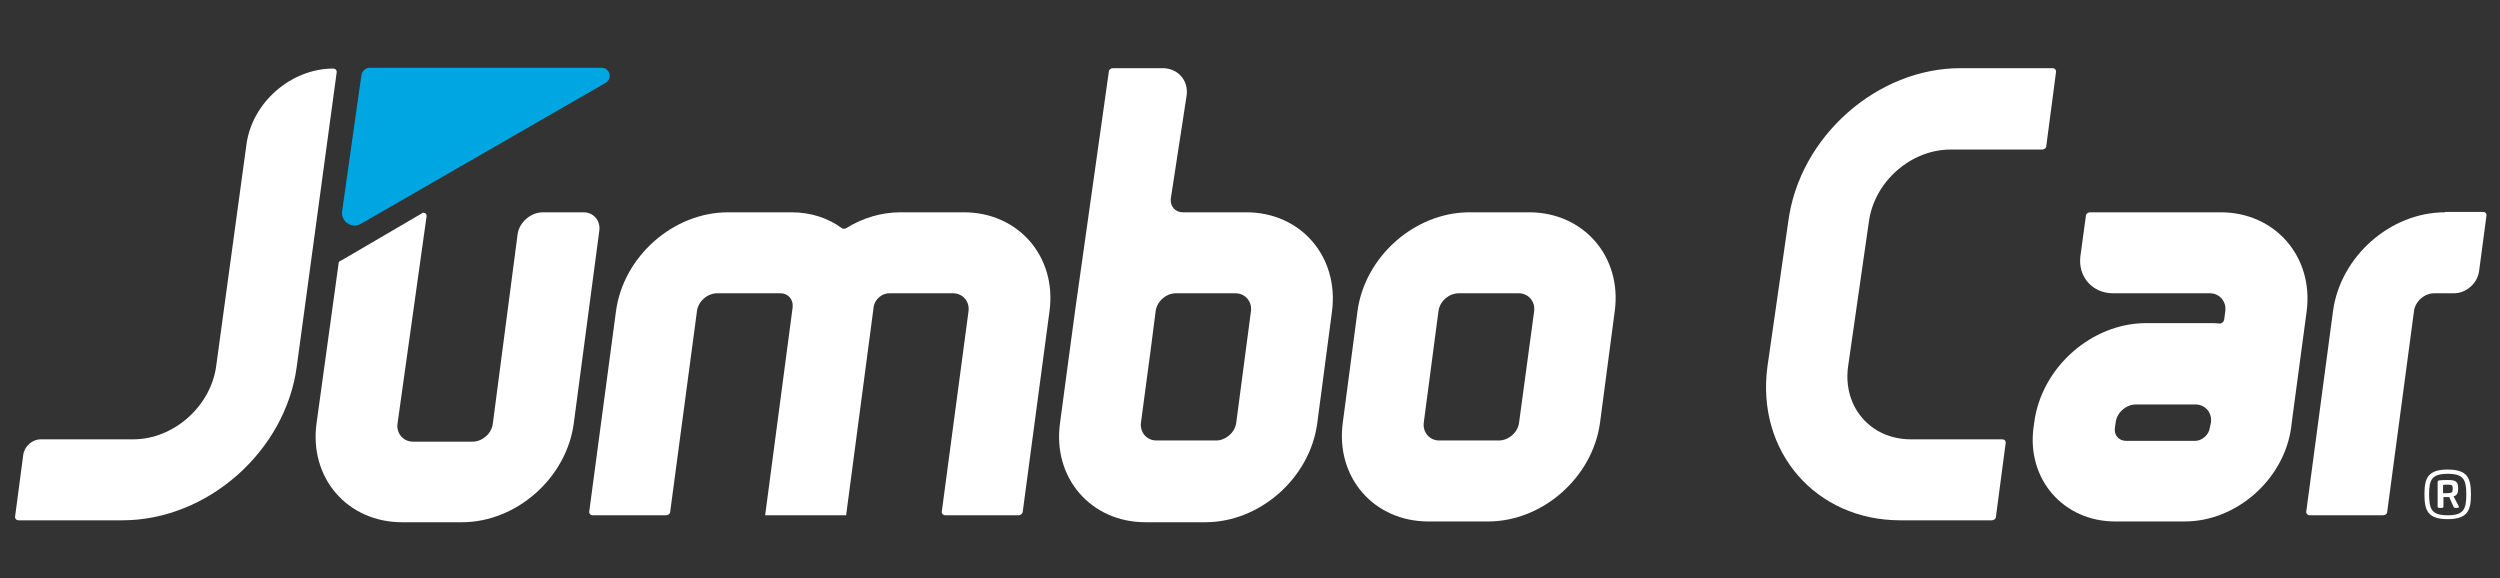<?xml version="1.0" encoding="utf-8"?>
<!-- Generator: Adobe Illustrator 22.1.0, SVG Export Plug-In . SVG Version: 6.00 Build 0)  -->
<svg version="1.1" id="Calque_1" xmlns="http://www.w3.org/2000/svg" xmlns:xlink="http://www.w3.org/1999/xlink" x="0px" y="0px"
	 viewBox="0 0 645.3 149.3" style="enable-background:new 0 0 645.3 149.3;" xml:space="preserve">
<rect x="0" y="0" width="645.3" height="149.3" fill="#333333" stroke="none"/>
<style type="text/css">
	.st0{fill:#FFFFFF;}
	.st1{fill:#00A6E2;}
	.st2{display:none;fill:#04488E;}
</style>
<path class="st0" d="M394.7,54.8h-15.4c-14.1,0-27,11.4-28.9,25.5l-3.8,28.8c-1.9,14.1,8,25.5,22.1,25.5h15.4
	c14.1,0,27-11.4,28.9-25.5l3.8-28.8C418.7,66.3,408.8,54.8,394.7,54.8z M392.1,109.1c-0.3,2.5-2.7,4.6-5.2,4.6h-15.4
	c-2.5,0-4.3-2.1-4-4.6l3.8-28.8c0.3-2.5,2.7-4.6,5.2-4.6H392c2.5,0,4.3,2.1,4,4.6L392.1,109.1z"/>
<path class="st0" d="M127.2,109.4c-0.3,2.5-2.7,4.6-5.2,4.6h-15.4c-2.5,0-4.3-2.1-4-4.6l7.5-53.5c0.1-0.6-0.3-1-0.9-1L88.5,67
	c-0.7,0.4-1.1,0.4-1.1,1l-5.7,41.3c-1.9,14.1,8,25.5,22.1,25.5h15.4c14.1,0,27-11.4,28.9-25.5l6.6-49.8c0.3-2.6-1.5-4.7-4.1-4.7
	h-10.5c-3.1,0-6.1,2.6-6.5,5.7L127.2,109.4z"/>
<path class="st0" d="M461.6,57.1l-5.4,37.6c-2.9,21.9,12.5,39.6,34.3,39.6h23.6c0.6,0,1.1-0.4,1.1-1l2.5-18.9c0.1-0.6-0.3-1-0.9-1
	h-23.6c-10.3,0-17.5-8.3-16.2-18.6l5.4-37.6c1.4-10.3,10.8-18.6,21.1-18.6h23.6c0.6,0,1.1-0.4,1.1-1l2.5-19c0.1-0.5-0.3-1-0.9-1
	h-23.6C484.6,17.5,464.5,35.2,461.6,57.1z"/>
<path class="st0" d="M248.8,54.8h-16.4c-5,0-9.8,1.5-14,4.1c-0.4,0.2-0.8,0.2-1.1,0c-3.5-2.6-8-4.1-13-4.1h-16.4
	c-14.1,0-27,11.4-28.9,25.5l-6.9,51.7c-0.1,0.5,0.3,1,0.9,1h18.9c0.6,0,1.1-0.4,1.1-1l6.9-51.7c0.3-2.5,2.7-4.6,5.2-4.6h16.4
	c1.9,0,3.3,1.6,3.1,3.5c0,0,0,0.1,0,0.1l-7.1,53.7h0h20.9h0l7.1-53.7c0,0,0-0.1,0-0.1c0.3-1.9,2.1-3.5,4-3.5H246
	c2.5,0,4.3,2.1,4,4.6l-6.9,51.7c-0.1,0.5,0.3,1,0.9,1h18.9c0.6,0,1.1-0.5,1.1-1l6.9-51.7C272.8,66.3,262.9,54.8,248.8,54.8z"/>
<path class="st0" d="M321.7,54.8h-16.4l0,0c-2,0-3.3-1.6-3.1-3.5l4.1-26.7c0.5-3.9-2.3-7-6.2-7h-12.8c-0.6,0-1.1,0.4-1.1,1
	l-8.6,60.9l-1.5,11.1l-2.5,18.7c-1.9,14.1,8,25.5,22.1,25.5h15.4c14.1,0,27-11.4,28.9-25.5l3.8-28.8
	C345.7,66.3,335.8,54.8,321.7,54.8z M319.1,109.1c-0.3,2.5-2.7,4.6-5.2,4.6h-15.4c-2.5,0-4.3-2.1-4-4.6l2.5-18.7l1.3-10.1
	c0.3-2.5,2.7-4.6,5.2-4.6h15.4c2.5,0,4.3,2.1,4,4.6L319.1,109.1z"/>
<path class="st0" d="M573.2,54.8h-33.7c-0.6,0-1.1,0.4-1.1,1L537,66.1c-0.7,5.3,3.1,9.6,8.4,9.6h25c2.5,0,4.3,2.1,4,4.6l-0.3,2.2
	c-0.1,0.6-0.7,1.1-1.3,1c-0.8-0.1-1.6-0.1-2.4-0.1H554c-14.1,0-27,11.4-28.9,25.5l-0.2,1.4c-1.8,13.4,7.7,24.3,21.1,24.3h17.9
	c13.4,0,25.7-10.9,27.5-24.3l0,0l0.3-2.4l3.7-27.6C597.2,66.3,587.3,54.8,573.2,54.8z M570.4,110.4c-0.2,1.8-2,3.4-3.8,3.4h-17.8
	c-1.9,0-3.2-1.5-2.9-3.4l0.2-1.4c0.3-2.5,2.7-4.6,5.2-4.6h15.4c2.5,0,4.3,2.1,4,4.6L570.4,110.4L570.4,110.4z"/>
<path class="st0" d="M631.1,54.8c-14.1,0-27,11.4-28.9,25.5l-6.9,51.7c-0.1,0.5,0.3,1,0.9,1h18.9c0.6,0,1.1-0.4,1.1-1l6.9-51.7
	c0.3-2.5,2.7-4.6,5.2-4.6h5.1c3.2,0,6.1-2.6,6.5-5.7l1.9-14.3c0.1-0.6-0.3-1-0.9-1H631.1z"/>
<path class="st0" d="M55.8,94.5c-1.4,10.4-11,18.9-21.4,18.9H10.5c-2.2,0-4.2,1.8-4.5,4l-2.1,15.9c-0.1,0.5,0.3,1,0.9,1h26.8
	c21.9,0,42.1-17.8,45-39.7l10.3-75.9c0.1-0.5-0.3-1-0.9-1h0c-10.9,0-21,8.8-22.4,19.7L55.8,94.5z"/>
<path class="st1" d="M88.3,54.6c-0.3,2.6,2.5,4.5,4.8,3.2l63.2-36.4c1.9-1.1,1.1-3.9-1-3.9H95.4c-1,0-1.9,0.8-2.1,1.8L88.3,54.6z"/>
<path class="st2" d="M150.4,148.8c0.1-0.6,0.7-1.1,1.4-1.1c0.6,0,0.9,0.4,0.9,0.8c0,0.1,0,0.2,0,0.2l-4.7,22h10.6c0.6,0,1,0.3,1,0.8
	c0,0.1,0,0.1,0,0.2c-0.1,0.6-0.7,1.1-1.4,1.1H147c-0.9,0-1.4-0.5-1.4-1.3c0-0.1,0-0.2,0-0.4L150.4,148.8z"/>
<path class="st2" d="M177.5,173c-2.9,0-4.9-1.8-4.9-4.7c0-0.5,0.1-1,0.2-1.5l1.2-5.5c0.8-3.8,4-6.6,7.5-6.6h2.2c3,0,4.8,2.1,4.8,5
	c0,0.5-0.1,1.1-0.2,1.6l-1.2,5.5c-0.8,3.8-4,6.3-7.4,6.3H177.5z M180.1,171.2c2.3,0,4.3-1.9,4.8-4.3l1.2-5.8
	c0.1-0.4,0.1-0.8,0.1-1.2c0-1.9-1.1-3.4-3.1-3.4H181c-2.3,0-4.4,2.1-4.9,4.6l-1.2,5.8c-0.1,0.4-0.1,0.7-0.1,1.1
	c0,1.9,1.2,3.2,3.1,3.2L180.1,171.2z"/>
<path class="st2" d="M213.3,154.6c0.5,0,0.8,0.3,0.8,0.8c0,0.1,0,0.1,0,0.2c-0.1,0.6-0.6,1-1.2,1h-4c-3.5,0-5.3,1.8-6.1,5.4
	l-0.7,3.4c-0.2,0.8-0.2,1.4-0.2,2c0,2.5,1.4,3.6,4,3.6h4c0.5,0,0.8,0.3,0.8,0.8c0,0.1,0,0.2,0,0.2c-0.1,0.5-0.6,1-1.2,1h-4
	c-3.8,0-5.8-1.6-5.8-5c0-0.8,0.1-1.6,0.3-2.6l0.7-3.4c1-4.8,3.9-7.3,8.6-7.3L213.3,154.6z"/>
<path class="st2" d="M227.9,156.5c-0.6,0-0.9-0.3-0.9-0.8c0-0.1,0-0.2,0-0.2c0.1-0.5,0.6-1,1.2-1h6.5c2.5,0,4,1.7,4,4
	c0,0.4,0,0.8-0.1,1.2l-2.4,11.5c-0.2,0.9-1,1.5-1.9,1.5h-6.6c-2.6,0-4.3-1.8-4.3-4.1c0-0.3,0-0.7,0.1-1.1c0.6-2.8,3.5-5.2,6.4-5.2
	h6.1l0.5-2.5c0.1-0.3,0.1-0.6,0.1-0.9c0-1.5-0.8-2.5-2.3-2.5L227.9,156.5z M234.1,170.9l1.4-6.4h-6.1c-1.7,0-3.5,1.5-3.9,3.2
	c0,0.2-0.1,0.4-0.1,0.6c0,1.4,1.1,2.5,2.6,2.5H234.1z"/>
<path class="st2" d="M255.2,151.6c0.1-0.6,0.7-1,1.3-1c0.5,0,0.9,0.3,0.9,0.8c0,0.1,0,0.1,0,0.2l-0.6,3h4.6c0.6,0,0.9,0.3,0.9,0.8
	c0,0.1,0,0.1,0,0.2c-0.1,0.6-0.6,1-1.3,1h-4.7l-2.3,10.6c-0.1,0.6-0.2,1.2-0.2,1.7c0,1.5,0.8,2.3,2.7,2.3h1.3c0.6,0,0.9,0.3,0.9,0.8
	c0,0.1,0,0.2,0,0.2c-0.1,0.6-0.6,1-1.3,1h-1.3c-3.1,0-4.5-1.4-4.5-3.9c0-0.6,0.1-1.4,0.3-2.1l2.3-10.6h-1.9c-0.5,0-0.9-0.3-0.9-0.8
	c0-0.1,0-0.1,0-0.2c0.1-0.6,0.7-1,1.3-1h1.9L255.2,151.6z"/>
<path class="st2" d="M275.3,155.6c0.1-0.6,0.6-1.1,1.3-1.1c0.5,0,0.9,0.3,0.9,0.8c0,0.1,0,0.2,0,0.2l-3.5,16.3c-0.1,0.6-0.7,1-1.3,1
	c-0.6,0-0.9-0.3-0.9-0.8c0-0.1,0-0.2,0-0.2L275.3,155.6z M276.7,148.9c0.1-0.6,0.6-1,1.3-1c0.5,0,0.9,0.3,0.9,0.8c0,0.1,0,0.1,0,0.2
	l-0.1,0.7c-0.1,0.6-0.7,1-1.3,1c-0.6,0-0.9-0.3-0.9-0.8c0-0.1,0-0.2,0-0.2L276.7,148.9z"/>
<path class="st2" d="M292.9,173c-2.9,0-4.9-1.8-4.9-4.7c0-0.5,0.1-1,0.2-1.5l1.2-5.5c0.8-3.8,4-6.6,7.5-6.6h2.2c3,0,4.8,2.1,4.8,5
	c0,0.5-0.1,1.1-0.2,1.6l-1.2,5.5c-0.8,3.8-4,6.3-7.4,6.3H292.9z M295.5,171.2c2.3,0,4.3-1.9,4.8-4.3l1.2-5.8
	c0.1-0.4,0.1-0.8,0.1-1.2c0-1.9-1.1-3.4-3.1-3.4h-2.2c-2.3,0-4.4,2.1-4.9,4.6l-1.2,5.8c-0.1,0.4-0.1,0.7-0.1,1.1
	c0,1.9,1.2,3.2,3.1,3.2L295.5,171.2z"/>
<path class="st2" d="M326.3,154.6c2.6,0,4.6,1.7,4.6,4.5c0,0.5-0.1,1-0.2,1.5l-2.4,11.2c-0.1,0.5-0.7,1-1.3,1
	c-0.5,0-0.8-0.4-0.8-0.8c0-0.1,0-0.1,0-0.2l2.4-11.2c0.1-0.4,0.1-0.8,0.1-1.1c0-1.8-1.1-3-2.8-3H320l-3.2,15.3
	c-0.1,0.6-0.7,1.1-1.3,1.1c-0.6,0-0.9-0.4-0.9-0.8c0-0.1,0-0.1,0-0.2l3.3-15.7c0.2-0.8,1-1.6,2-1.6H326.3z"/>
<path class="st2" d="M376.2,171.3c-0.2,0.8-1.1,1.6-2,1.6H368c-3.5,0-4.5-2.7-4.5-5.1c0-0.6,0.1-1.2,0.2-1.7l1.2-5.5
	c0.8-3.8,4-6,7-6h5.8l1.2-5.8c0.1-0.6,0.7-1,1.3-1c0.5,0,0.9,0.3,0.9,0.8c0,0.1,0,0.1,0,0.2L376.2,171.3z M377.2,156.5h-5.8
	c-1.9,0-3.9,1.6-4.4,4.1l-1.1,5.4c-0.1,0.5-0.2,1-0.2,1.4c0,2.1,1.1,3.4,2.8,3.4h5.7L377.2,156.5z"/>
<path class="st2" d="M391.5,161.6c0.9-4.4,4.5-7,8.3-7c3.7,0,5.8,1.7,5.8,4.9c0,0.6-0.1,1.3-0.2,2l-0.4,1.7c-0.2,0.8-1,1.5-1.9,1.5
	H393c-0.2,1.2-0.4,2.1-0.4,2.9c0,2.3,1,3.2,3.6,3.2h5.5c0.6,0,0.9,0.3,0.9,0.8c0,0.1,0,0.1,0,0.2c-0.1,0.5-0.6,1-1.2,1h-5.5
	c-3.9,0-5.4-1.5-5.4-4.7c0-1.1,0.2-2.4,0.5-3.9L391.5,161.6z M403.2,161.4c0.1-0.5,0.2-1,0.2-1.5c0-2.2-1.3-3.4-4-3.4
	c-2.9,0-5,1.9-5.7,4.8l-0.3,1.6h9.5L403.2,161.4z"/>
<path class="st2" d="M451.4,155.4c0.2-0.4,0.7-0.8,1.3-0.8c0.6,0,0.8,0.4,0.8,0.8c0,0.2-0.1,0.4-0.2,0.7l-7.6,14.9
	c-0.6,1.1-1.8,1.9-3.1,1.9c-1.3,0-2.2-0.8-2.3-1.9l-1.2-15.2c0-0.6,0.6-1.2,1.2-1.2c0.6,0,0.9,0.3,1,0.8l1.1,14.9
	c0,0.4,0.3,0.6,0.7,0.6c0.4,0,0.8-0.2,1-0.6L451.4,155.4z"/>
<path class="st2" d="M467.3,173c-2.9,0-4.9-1.8-4.9-4.7c0-0.5,0.1-1,0.2-1.5l1.2-5.5c0.8-3.8,4-6.6,7.5-6.6h2.2c3,0,4.8,2.1,4.8,5
	c0,0.5-0.1,1.1-0.2,1.6l-1.2,5.5c-0.8,3.8-4,6.3-7.4,6.3H467.3z M469.9,171.2c2.3,0,4.3-1.9,4.8-4.3l1.2-5.8
	c0.1-0.4,0.1-0.8,0.1-1.2c0-1.9-1.1-3.4-3.1-3.4h-2.2c-2.3,0-4.4,2.1-4.9,4.6l-1.2,5.8c-0.1,0.4-0.1,0.7-0.1,1.1
	c0,1.9,1.2,3.2,3.1,3.2L469.9,171.2z"/>
<path class="st2" d="M492.8,155.6c0.1-0.6,0.6-1.1,1.3-1.1c0.5,0,0.9,0.3,0.9,0.8c0,0.1,0,0.2,0,0.2l-3.5,16.3c-0.1,0.6-0.7,1-1.3,1
	c-0.6,0-0.9-0.3-0.9-0.8c0-0.1,0-0.2,0-0.2L492.8,155.6z M494.2,148.9c0.1-0.6,0.6-1,1.3-1c0.5,0,0.9,0.3,0.9,0.8c0,0.1,0,0.1,0,0.2
	l-0.1,0.7c-0.1,0.6-0.7,1-1.3,1c-0.6,0-0.9-0.3-0.9-0.8c0-0.1,0-0.2,0-0.2L494.2,148.9z"/>
<path class="st2" d="M510.9,151.6c0.1-0.6,0.7-1,1.3-1c0.5,0,0.9,0.3,0.9,0.8c0,0.1,0,0.1,0,0.2l-0.6,3h4.6c0.6,0,0.9,0.3,0.9,0.8
	c0,0.1,0,0.1,0,0.2c-0.1,0.6-0.6,1-1.3,1H512l-2.3,10.6c-0.1,0.6-0.2,1.2-0.2,1.7c0,1.5,0.8,2.3,2.7,2.3h1.3c0.6,0,0.9,0.3,0.9,0.8
	c0,0.1,0,0.2,0,0.2c-0.1,0.6-0.6,1-1.3,1h-1.3c-3.1,0-4.5-1.4-4.5-3.9c0-0.6,0.1-1.4,0.3-2.1l2.3-10.6h-1.9c-0.5,0-0.9-0.3-0.9-0.8
	c0-0.1,0-0.1,0-0.2c0.1-0.6,0.7-1,1.3-1h1.9L510.9,151.6z"/>
<path class="st2" d="M541.9,155.7c0.1-0.6,0.7-1.1,1.3-1.1c0.6,0,0.9,0.4,0.9,0.9c0,0.1,0,0.1,0,0.2l-3.3,15.7c-0.2,0.8-1,1.6-2,1.6
	h-6.4c-2.6,0-4.6-1.7-4.6-4.5c0-0.5,0.1-1,0.2-1.5l2.4-11.3c0.1-0.5,0.7-1,1.3-1c0.5,0,0.8,0.4,0.8,0.8c0,0.1,0,0.1,0,0.2l-2.4,11.3
	c-0.1,0.4-0.1,0.7-0.1,1c0,1.9,1.2,3.1,2.8,3.1h5.9L541.9,155.7z"/>
<path class="st2" d="M566.1,154.2c0.6,0,0.9,0.3,0.9,0.8c0,0.1,0,0.1,0,0.2c-0.1,0.5-0.6,1-1.2,1h-1.2c-3.3,0-5.4,2-6,5.1l-2.2,10.6
	c-0.1,0.6-0.7,1-1.3,1c-0.6,0-0.9-0.3-0.9-0.8c0-0.1,0-0.2,0-0.2l3.6-16.7c0.1-0.6,0.5-0.9,1.1-0.9c0.5,0,0.7,0.2,0.7,0.7
	c0,0.1,0,0.2,0,0.3l-0.3,1.5c1.3-1.6,3.2-2.4,5.8-2.4L566.1,154.2z"/>
<path class="st2" d="M576.2,161.6c0.9-4.4,4.5-7,8.3-7c3.7,0,5.8,1.7,5.8,4.9c0,0.6-0.1,1.3-0.2,2l-0.4,1.7c-0.2,0.8-1,1.5-1.9,1.5
	h-10.1c-0.2,1.2-0.4,2.1-0.4,2.9c0,2.3,1,3.2,3.6,3.2h5.5c0.6,0,0.9,0.3,0.9,0.8c0,0.1,0,0.1,0,0.2c-0.1,0.5-0.6,1-1.2,1h-5.5
	c-3.9,0-5.4-1.5-5.4-4.7c0-1.1,0.2-2.4,0.5-3.9L576.2,161.6z M587.9,161.4c0.1-0.5,0.2-1,0.2-1.5c0-2.2-1.3-3.4-4-3.4
	c-2.9,0-5,1.9-5.7,4.8l-0.3,1.6h9.5L587.9,161.4z"/>
<path class="st2" d="M615.2,154.6c0.6,0,0.9,0.3,0.9,0.8c0,0.1,0,0.1,0,0.2c-0.1,0.6-0.7,1-1.2,1h-5.5c-2.3,0-4.2,0.8-4.7,3
	c-0.1,0.3-0.1,0.5-0.1,0.7c0,1.4,1.2,1.9,3.8,2.2l1.3,0.2c2.9,0.4,4.7,1.5,4.7,3.8c0,0.3,0,0.7-0.1,1.1c-0.9,4-3.9,5.2-8,5.2h-5
	c-0.5,0-0.8-0.3-0.8-0.8c0-0.1,0-0.1,0-0.2c0.1-0.6,0.6-1,1.2-1h5c2.8,0,4.9-0.8,5.4-3.3c0-0.2,0.1-0.4,0.1-0.6
	c0-1.3-1.1-2.2-3.2-2.5l-1.5-0.2c-3-0.4-5-1.3-5-3.7c0-0.4,0-0.7,0.1-1.2c0.8-3.6,4-5,7.3-5L615.2,154.6z"/>
<path class="st0" d="M625.8,127.6c0-4.1,0.8-6.4,6-6.4c5.2,0,6,2.3,6,6.4c0,4.1-0.8,6.4-6,6.4C626.6,134,625.8,131.7,625.8,127.6z
	 M636.6,127.6c0-3.8-0.7-5.3-4.8-5.3c-4.1,0-4.8,1.5-4.8,5.3c0,3.9,0.7,5.4,4.8,5.4C635.9,133,636.6,131.5,636.6,127.6z
	 M629.2,130.7v-6.2c0-0.3,0.2-0.5,0.4-0.5c0.7-0.1,1.5-0.1,2.2-0.1c2,0,2.7,0.3,2.7,2.2c0,1.2-0.3,1.8-1.2,2l1.1,2.1
	c0.2,0.4,0.3,0.5,0.3,0.6c0,0.2-0.1,0.3-0.6,0.3c-0.6,0-0.7-0.1-0.8-0.3l-1.1-2.5h-1.5v2.4c0,0.4-0.2,0.4-0.7,0.4
	C629.4,131.1,629.2,131.1,629.2,130.7z M630.6,127.3h1.1c1.2,0,1.4-0.2,1.4-1.2c0-0.9-0.2-1-1.4-1c-0.4,0-0.8,0-1.1,0.1V127.3z"/>
</svg>
